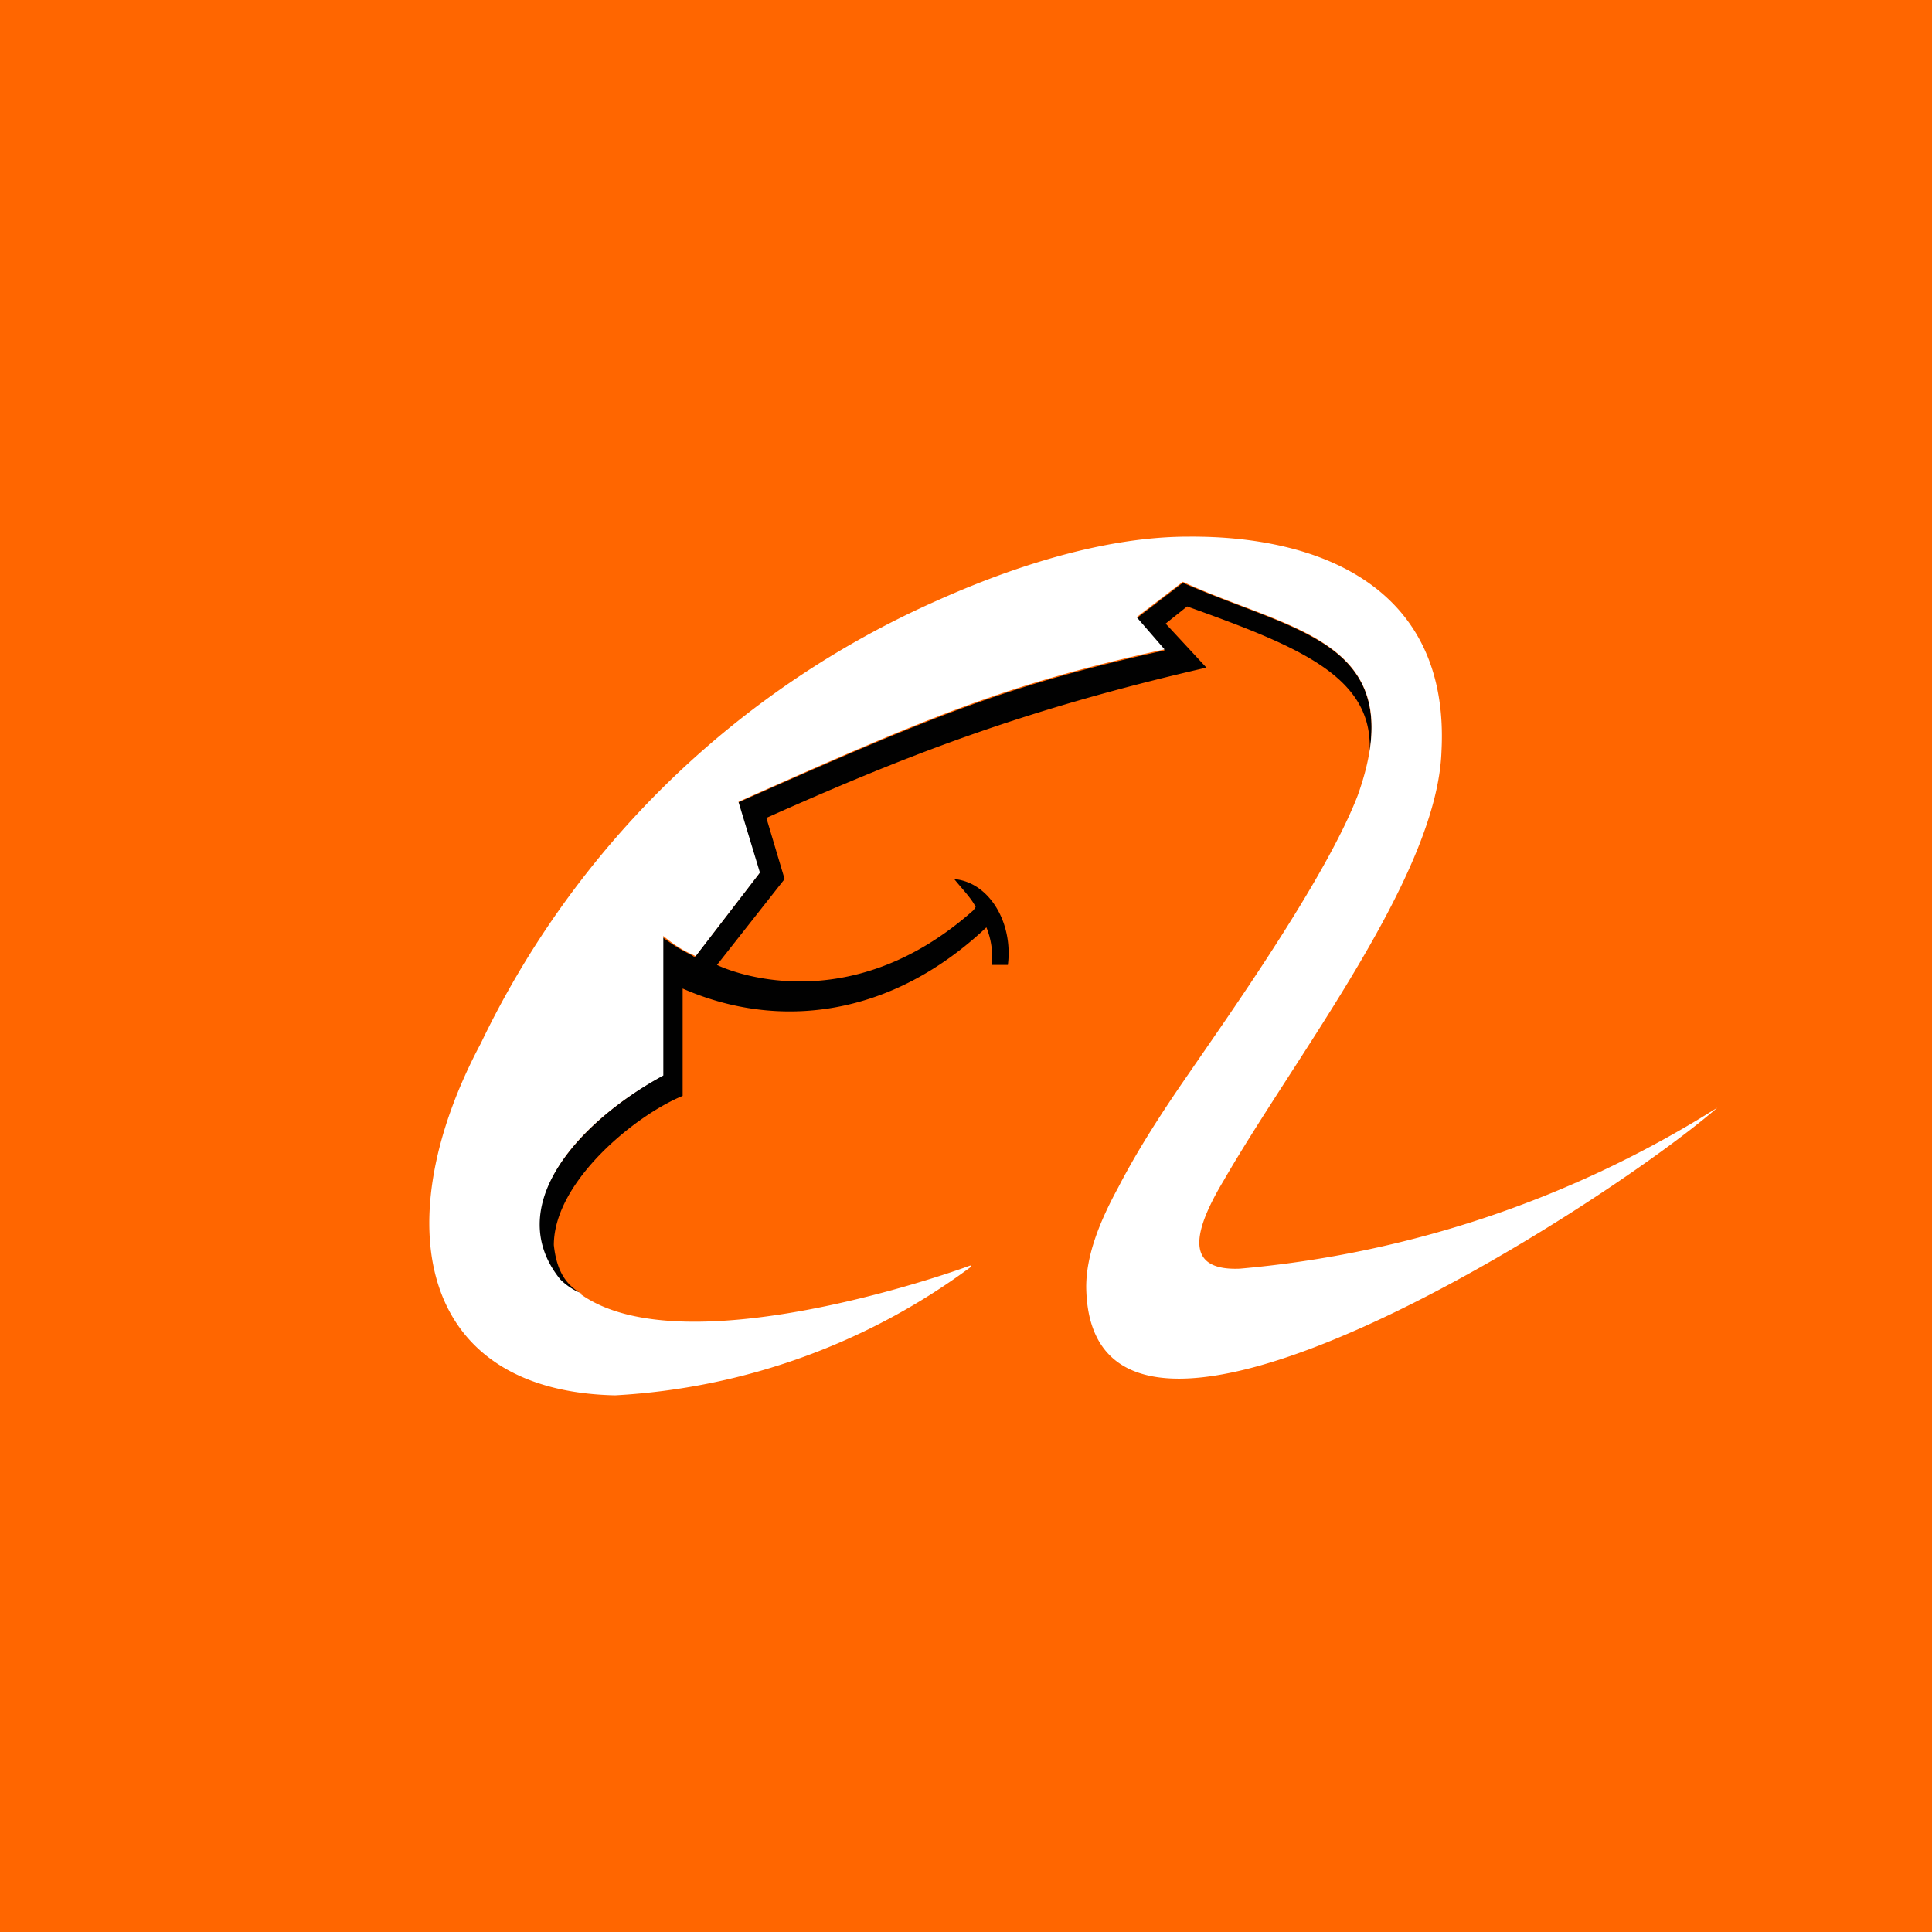 <!-- by TradingView --><svg width="18" height="18" viewBox="0 0 18 18" xmlns="http://www.w3.org/2000/svg"><path fill="#F60" d="M0 0h18v18H0z"/><path d="M5.41 12.05a.56.56 0 0 1-.2-.13c-.54-.66.16-1.45.96-1.9V8.73c.2.15.28.16.3.19l.6-.78-.2-.66c1.8-.8 2.52-1.1 3.98-1.42l-.26-.3.43-.33c.98.43 1.9.53 1.74 1.58.04-.7-.64-.98-1.7-1.36l-.2.16.38.41c-1.74.4-2.82.83-4.1 1.4l.17.57-.63.8c.1.05 1.22.53 2.39-.51l.02-.03c-.04-.08-.11-.15-.2-.26.33.03.55.41.5.8h-.15a.73.73 0 0 0-.05-.35c-.89.84-1.94.96-2.83.57v1c-.44.18-1.2.8-1.2 1.39.03.28.14.38.25.45z" fill="#010101"/><path d="M9.05 11.8A6.12 6.12 0 0 1 5.73 13c-1.85-.04-2.13-1.63-1.25-3.28A8.55 8.55 0 0 1 8.72 5.6c.6-.27 1.5-.6 2.35-.6 1.24-.01 2.44.48 2.36 2-.04 1.16-1.35 2.82-2.03 4-.3.5-.35.84.15.82a9.98 9.98 0 0 0 4.45-1.5c-1.03.9-5.85 4.01-5.88 1.67 0-.29.12-.6.3-.93.17-.33.4-.69.65-1.05.37-.54 1.28-1.82 1.58-2.6.52-1.46-.64-1.53-1.63-1.99l-.43.33.26.3c-1.46.32-2.18.62-3.97 1.42l.2.66-.6.78c-.02-.02-.12-.04-.3-.19v1.3c-.81.44-1.5 1.23-.96 1.9.06.06.14.11.2.13H5.4c.98.72 3.65-.26 3.64-.26z" fill="#fff"/></svg>